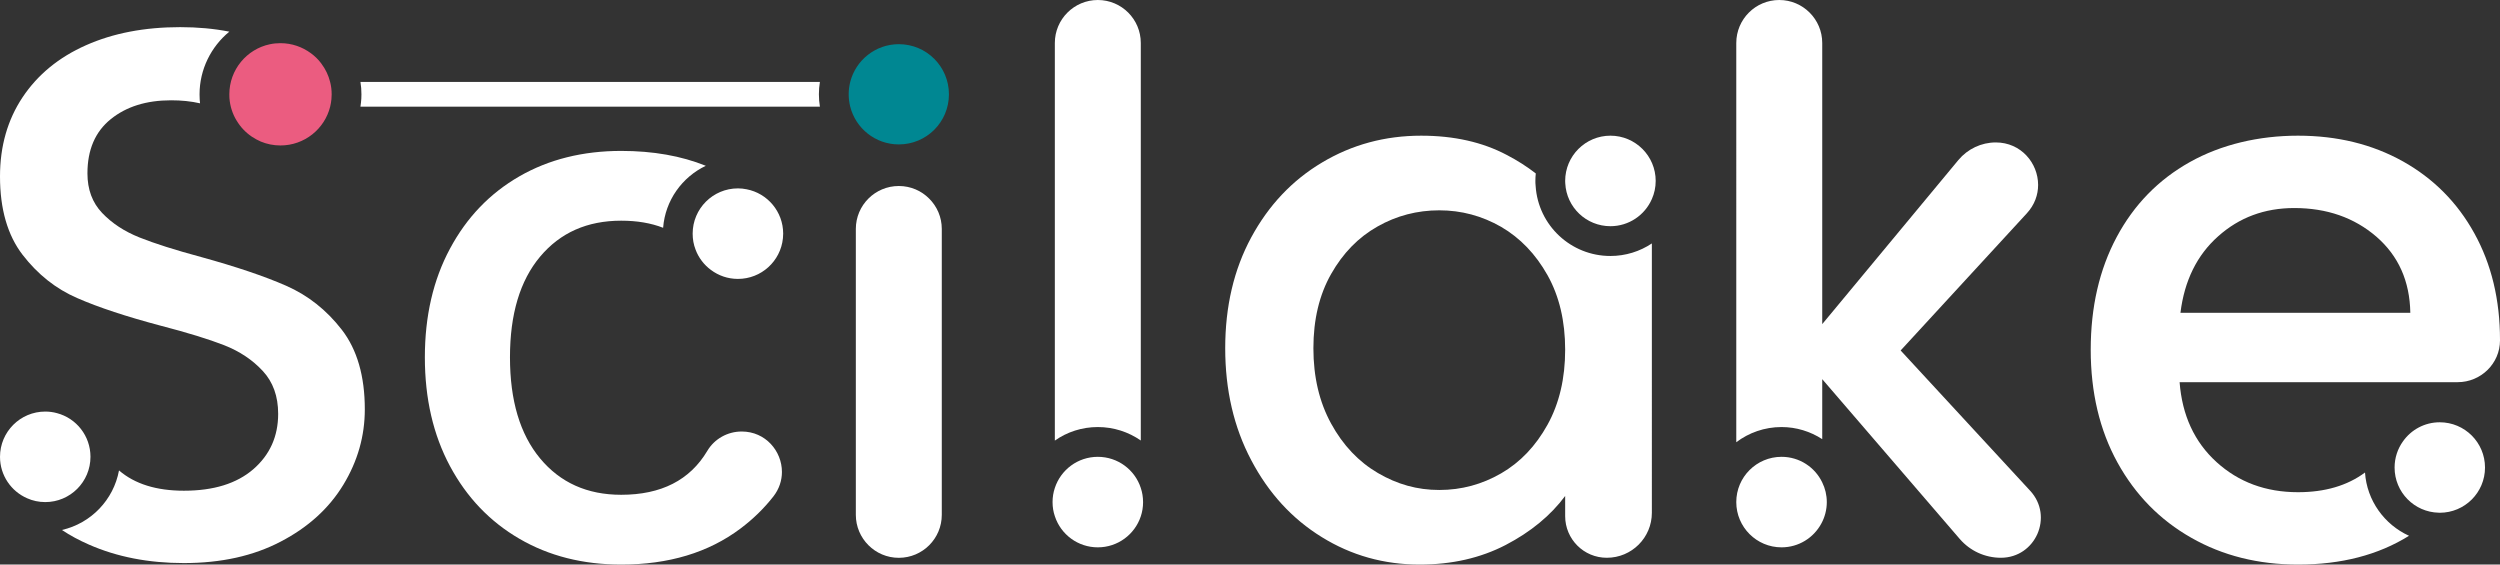 <?xml version="1.0" encoding="UTF-8"?><svg id="Layer_2" xmlns="http://www.w3.org/2000/svg" viewBox="0 0 503.75 113.76"><rect x="0" y="0" width="503.75" height="113.76" fill="#333333" stroke="none"/><defs><style>.cls-1{fill:#fff;}.cls-2{fill:#eb5c80;}.cls-3{fill:#008792;}</style></defs><g id="Layer_1-2"><g><path class="cls-1" d="M68.88,66.45c-3.09-3.99-6.83-6.95-11.24-8.88-4.4-1.93-10.1-3.84-17.08-5.77-5.28-1.42-9.42-2.74-12.45-3.95-3.05-1.22-5.55-2.86-7.53-4.94-1.97-2.07-2.96-4.72-2.96-7.97,0-4.76,1.56-8.4,4.71-10.94,3.14-2.53,7.18-3.79,12.15-3.79,2.1,0,4.04,.2,5.83,.61-.03-.21-.05-.43-.06-.64v-.06s-.01-.05-.01-.05c-.02-.35-.03-.69-.03-1.06,0-5.01,2.31-9.6,6-12.63-3.08-.61-6.39-.91-9.9-.91-7.2,0-13.53,1.22-18.99,3.65-5.48,2.43-9.72,5.92-12.77,10.48C1.52,24.15,0,29.48,0,35.55c0,6.58,1.52,11.84,4.55,15.79,3.05,3.95,6.72,6.87,11.03,8.73,4.29,1.88,9.89,3.72,16.77,5.55,5.47,1.42,9.75,2.74,12.84,3.95,3.08,1.21,5.67,2.93,7.74,5.16,2.08,2.23,3.12,5.11,3.12,8.66,0,4.55-1.68,8.27-5.01,11.16-3.35,2.89-8,4.33-13.98,4.33-5.55,0-9.91-1.36-13.08-4.09-1.09,5.94-5.66,10.67-11.51,12,1.67,1.11,3.49,2.09,5.46,2.95,5.66,2.49,12.04,3.72,19.13,3.72,7.49,0,14-1.44,19.51-4.33,5.53-2.88,9.73-6.7,12.62-11.46s4.32-9.83,4.32-15.19c0-6.68-1.54-12.02-4.63-16.03Z"/><path class="cls-1" d="M149.45,86.95c-2.84,0-5.48,1.47-6.92,3.89-3.51,5.91-9.3,8.86-17.36,8.86-6.84,0-12.28-2.44-16.34-7.33-4.05-4.88-6.07-11.67-6.07-20.37s2.02-15.45,6.07-20.28c4.06-4.84,9.5-7.25,16.34-7.25,3.17,0,5.98,.47,8.45,1.43,.42-5.52,3.83-10.22,8.6-12.49-4.96-2-10.64-3-17.05-3-7.71,0-14.56,1.7-20.51,5.12-5.96,3.43-10.62,8.28-13.99,14.58-3.38,6.29-5.06,13.59-5.06,21.89s1.68,15.61,5.06,21.92c3.37,6.29,8.03,11.18,13.99,14.64,5.95,3.47,12.8,5.2,20.51,5.2,9.57,0,17.58-2.41,24.03-7.25,2.52-1.89,4.72-4.03,6.62-6.45,1.2-1.53,1.74-3.27,1.74-4.96,0-4.2-3.3-8.15-8.11-8.15Z"/><path class="cls-1" d="M227.34,2.54c-1.57-1.57-3.74-2.54-6.13-2.54-4.77,0-8.66,3.88-8.66,8.66V88.78c2.47-1.74,5.47-2.73,8.66-2.73s6.18,.99,8.66,2.71V8.66c0-2.39-.97-4.55-2.53-6.12Z"/><path class="cls-1" d="M189.77,46.13v57.61c0,4.78-3.87,8.66-8.66,8.66-2.39,0-4.55-.97-6.12-2.54-1.57-1.57-2.54-3.73-2.54-6.12V46.13c0-4.78,3.88-8.65,8.66-8.65,2.4,0,4.57,.97,6.12,2.54,1.57,1.56,2.54,3.72,2.54,6.11Z"/><path class="cls-1" d="M324.5,51.58c-7.97,0-14.55-6.17-15.07-14.09-.05-.44-.05-.8-.05-1.03,0-.51,.03-1.02,.08-1.51-1.76-1.37-3.71-2.62-5.85-3.73-4.9-2.59-10.65-3.88-17.24-3.88-7.29,0-13.94,1.8-19.97,5.4-6.03,3.59-10.78,8.63-14.28,15.1-3.5,6.48-5.24,13.92-5.24,22.33s1.74,15.93,5.24,22.55c3.5,6.65,8.23,11.81,14.21,15.5,5.97,3.7,12.55,5.54,19.73,5.54,6.49,0,12.26-1.32,17.32-3.94,5.07-2.64,9.06-5.93,12-9.88v4.07c0,2.31,.94,4.41,2.46,5.93,1.52,1.52,3.61,2.45,5.94,2.45,5.01,0,9.07-4.05,9.07-9.07V49.05c-2.42,1.62-5.31,2.53-8.35,2.53Zm-12.68,34.01c-2.39,4.31-5.5,7.57-9.34,9.79-3.86,2.23-8.01,3.35-12.46,3.35s-8.49-1.14-12.38-3.42c-3.89-2.28-7.04-5.6-9.42-9.96-2.38-4.34-3.57-9.4-3.57-15.18s1.19-10.76,3.57-14.96c2.38-4.2,5.49-7.39,9.35-9.57,3.84-2.18,8-3.26,12.45-3.26s8.6,1.12,12.46,3.33c3.84,2.24,6.95,5.48,9.34,9.73,2.38,4.25,3.56,9.26,3.56,15.03s-1.18,10.82-3.56,15.12Z"/><path class="cls-1" d="M409.08,98.89l-26.1-28.27,25.43-27.64c1.57-1.71,2.27-3.72,2.27-5.72,0-4.38-3.43-8.56-8.53-8.56-2.91,0-5.67,1.31-7.54,3.55l-27.43,33.06V8.66c0-2.39-.97-4.55-2.54-6.12-1.57-1.57-3.73-2.54-6.12-2.54-4.78,0-8.66,3.88-8.66,8.66V89.11c2.53-1.92,5.7-3.06,9.12-3.06,2.96,0,5.8,.88,8.2,2.44v-12.09l27.71,32.2c1.04,1.2,2.31,2.15,3.73,2.8,1.4,.64,2.96,.99,4.55,.99,7.02,0,10.67-8.35,5.91-13.5Z"/><path class="cls-1" d="M498.58,47.01c-3.43-6.22-8.25-11.06-14.42-14.51-6.18-3.44-13.21-5.16-21.11-5.16s-15.47,1.77-21.8,5.32c-6.34,3.55-11.24,8.57-14.74,15.11-3.49,6.53-5.23,14.11-5.23,22.7s1.79,16.18,5.38,22.71c3.6,6.53,8.56,11.6,14.9,15.19,6.32,3.6,13.49,5.39,21.49,5.39,8.71,0,16.17-1.93,22.37-5.8-4.95-2.24-8.5-7.1-8.87-12.75-3.57,2.65-8.07,3.97-13.5,3.97-6.49,0-11.96-2.02-16.42-6.07-4.45-4.05-6.93-9.42-7.44-16.1h56.03c4.67,0,8.53-3.75,8.53-8.42v-.09c0-8.09-1.72-15.26-5.17-21.49Zm-59.22,16.02c.8-6.48,3.33-11.62,7.59-15.41,4.25-3.8,9.36-5.7,15.34-5.7,6.58,0,12.09,1.93,16.55,5.77,4.45,3.86,6.73,8.96,6.84,15.34h-46.32Z"/><path class="cls-1" d="M165.01,19c0,.83,.06,1.66,.2,2.49H72.63c.05-.28,.08-.56,.11-.84,.06-.52,.09-1.05,.09-1.64,0-.85-.06-1.69-.2-2.5h92.58c-.14,.83-.2,1.66-.2,2.49Z"/><path class="cls-1" d="M18.23,92.05c0,5.04-4.08,9.12-9.11,9.12-1.3,0-2.54-.27-3.65-.77-3.22-1.4-5.47-4.61-5.47-8.35,0-5.04,4.08-9.12,9.12-9.12,.82,0,1.62,.11,2.37,.32,3.89,1.03,6.74,4.58,6.74,8.8Z"/><path class="cls-1" d="M157.81,47.08c0,.31-.02,.62-.05,.93-.46,4.61-4.35,8.19-9.07,8.19-2.04,0-3.92-.67-5.44-1.81-1.39-1.02-2.49-2.46-3.1-4.11-.39-1-.58-2.07-.58-3.2,0-5.04,4.09-9.12,9.12-9.12,.59,0,1.19,.06,1.75,.18,4.19,.8,7.37,4.5,7.37,8.94Z"/><path class="cls-1" d="M230.33,101.17c0,1.01-.16,1.99-.47,2.9-1.21,3.62-4.63,6.22-8.65,6.22s-7.44-2.6-8.64-6.22c-.32-.91-.48-1.89-.48-2.9s.16-1.95,.46-2.85c1.2-3.65,4.62-6.27,8.66-6.27s7.47,2.62,8.66,6.27c.3,.9,.46,1.85,.46,2.85Z"/><path class="cls-1" d="M333.62,36.46c0,1.3-.27,2.53-.77,3.65-1.4,3.21-4.61,5.47-8.35,5.47-4.87,0-8.85-3.81-9.1-8.63-.02-.16-.02-.32-.02-.49,0-5.04,4.09-9.12,9.12-9.12s9.12,4.08,9.12,9.12Z"/><path class="cls-1" d="M368.1,101.17c0,1.55-.4,3.04-1.1,4.32,0,.01,0,.02-.01,.02-1.54,2.85-4.55,4.78-8.01,4.78-5.03,0-9.12-4.08-9.12-9.12s4.09-9.12,9.12-9.12c3.62,0,6.74,2.1,8.2,5.16,.59,1.2,.92,2.54,.92,3.96Z"/><path class="cls-1" d="M500.73,94.21c0,5.03-4.08,9.11-9.12,9.11-.06,0-.13,0-.19-.01-4.94-.1-8.91-4.13-8.91-9.1,0-1.96,.62-3.78,1.68-5.26,1.64-2.34,4.35-3.86,7.42-3.86,5.04,0,9.12,4.08,9.12,9.12Z"/><path class="cls-2" d="M66.83,19.01c0,.34-.02,.67-.05,1.01-.05,.5-.14,.99-.25,1.47-1.11,4.49-5.18,7.82-10.02,7.82-1.4,0-2.75-.28-3.97-.79-.63-.28-1.24-.6-1.81-.99-1.24-.84-2.28-1.94-3.04-3.22-.01-.01-.02-.01-.02-.02-.81-1.33-1.32-2.88-1.44-4.52-.01-.25-.02-.5-.02-.76,0-4.96,3.51-9.11,8.16-10.09,.69-.15,1.41-.22,2.14-.22,2.3,0,4.43,.76,6.15,2.04t.02,.01c.76,.56,1.45,1.23,2.02,1.99,.02,.04,.05,.06,.07,.1,.81,1.08,1.41,2.31,1.75,3.67,.21,.8,.31,1.64,.31,2.5Z"/><path class="cls-3" d="M191.21,19c0,5.59-4.51,10.1-10.1,10.1-4.71,0-8.68-3.23-9.79-7.61-.2-.8-.31-1.63-.31-2.49s.11-1.69,.31-2.49c1.11-4.37,5.08-7.61,9.79-7.61,5.59,0,10.1,4.52,10.1,10.1Z"/></g></g></svg>